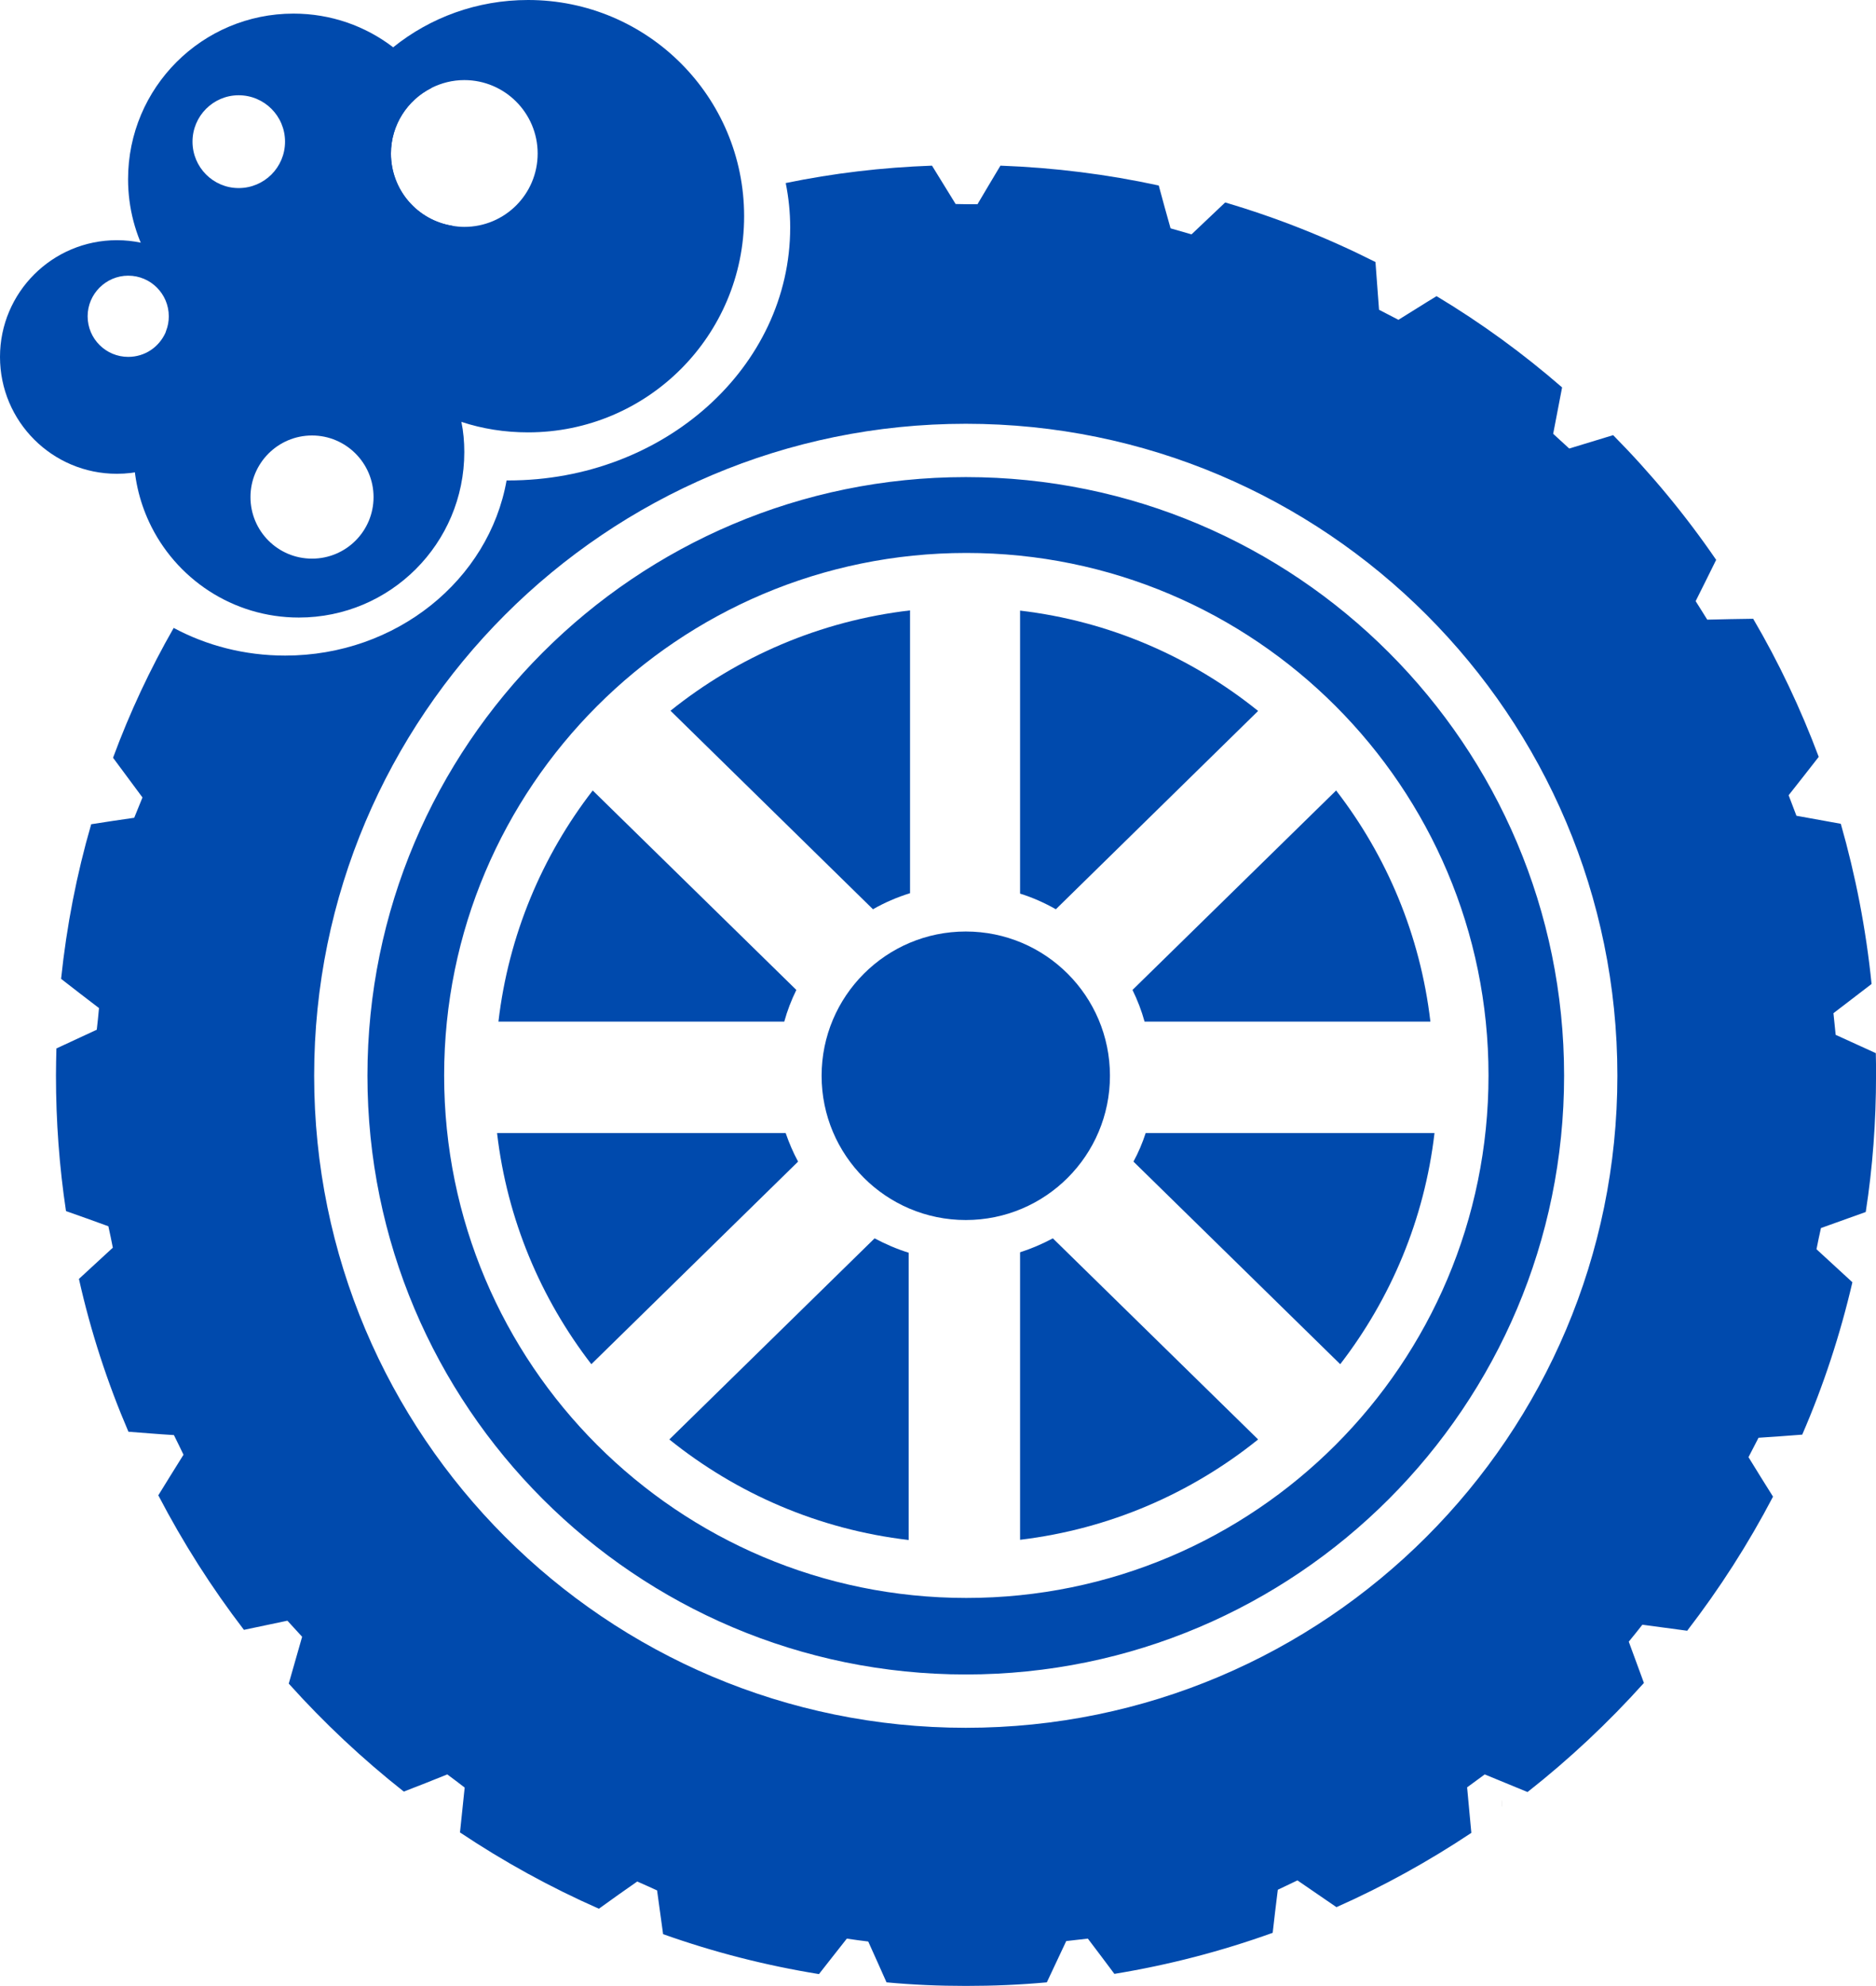 <?xml version="1.0" encoding="UTF-8" standalone="no"?><svg xmlns="http://www.w3.org/2000/svg" xmlns:xlink="http://www.w3.org/1999/xlink" fill="#004aad" height="1158.4" preserveAspectRatio="xMidYMid meet" version="1" viewBox="0.0 0.0 1094.9 1158.4" width="1094.9" zoomAndPan="magnify"><g><g><path d="M876.62 1051.994L876.485 1051.994" fill="none" stroke="#d3d3d3" stroke-miterlimit="10" stroke-width="3.366"/><g id="change1_1"><path d="M563.722,278.285c-192.854,0-349.272,156.417-349.272,349.14,0,192.854,156.418,349.272,349.272,349.272,192.724,0,349.141-156.418,349.141-349.272,0-192.724-156.418-349.14-349.141-349.14Zm.261,653.777c-168.259,0-304.767-136.377-304.767-304.766,0-168.26,136.508-304.767,304.767-304.767s304.766,136.507,304.766,304.767c0,168.389-136.507,304.766-304.766,304.766Zm-.261-653.777c-192.854,0-349.272,156.417-349.272,349.14,0,192.854,156.418,349.272,349.272,349.272,192.724,0,349.141-156.418,349.141-349.272,0-192.724-156.418-349.14-349.141-349.14Zm.261,653.777c-168.259,0-304.767-136.377-304.767-304.766,0-168.26,136.508-304.767,304.767-304.767s304.766,136.507,304.766,304.767c0,168.389-136.507,304.766-304.766,304.766Zm-.261-653.777c-192.854,0-349.272,156.417-349.272,349.14,0,192.854,156.418,349.272,349.272,349.272,192.724,0,349.141-156.418,349.141-349.272,0-192.724-156.418-349.14-349.141-349.14Zm.261,653.777c-168.259,0-304.767-136.377-304.767-304.766,0-168.26,136.508-304.767,304.767-304.767s304.766,136.507,304.766,304.767c0,168.389-136.507,304.766-304.766,304.766Zm-.261-653.777c-192.854,0-349.272,156.417-349.272,349.14,0,192.854,156.418,349.272,349.272,349.272,192.724,0,349.141-156.418,349.141-349.272,0-192.724-156.418-349.14-349.141-349.14Zm.261,653.777c-168.259,0-304.767-136.377-304.767-304.766,0-168.26,136.508-304.767,304.767-304.767s304.766,136.507,304.766,304.767c0,168.389-136.507,304.766-304.766,304.766Zm-.261-653.777c-192.854,0-349.272,156.417-349.272,349.14,0,192.854,156.418,349.272,349.272,349.272,192.724,0,349.141-156.418,349.141-349.272,0-192.724-156.418-349.14-349.141-349.14Zm.261,653.777c-168.259,0-304.767-136.377-304.767-304.766,0-168.26,136.508-304.767,304.767-304.767s304.766,136.507,304.766,304.767c0,168.389-136.507,304.766-304.766,304.766Zm-.261-653.777c-192.854,0-349.272,156.417-349.272,349.14,0,192.854,156.418,349.272,349.272,349.272,192.724,0,349.141-156.418,349.141-349.272,0-192.724-156.418-349.14-349.141-349.14Zm.261,653.777c-168.259,0-304.767-136.377-304.767-304.766,0-168.26,136.508-304.767,304.767-304.767s304.766,136.507,304.766,304.767c0,168.389-136.507,304.766-304.766,304.766Zm530.803-317.779c-7.807-3.514-15.616-7.158-23.423-10.671-.391-4.294-.911-8.459-1.302-12.623,7.418-5.726,14.835-11.321,22.253-17.047-3.253-32.142-9.369-63.374-17.958-93.434-8.719-1.561-17.308-3.123-25.896-4.684-1.562-4.034-2.993-7.938-4.554-11.972,5.855-7.417,11.711-14.835,17.567-22.383-10.541-28.108-23.293-55.045-38.258-80.551-8.979,.13-17.828,.261-26.807,.52-2.212-3.513-4.425-7.157-6.767-10.8,4.034-7.938,7.938-16.007,11.972-24.075-17.828-26.026-37.999-50.361-60.12-72.743-8.589,2.603-17.048,5.205-25.636,7.807-3.123-2.862-6.246-5.726-9.369-8.588,1.691-8.979,3.513-18.088,5.205-27.068-22.773-19.78-47.238-37.608-73.264-53.224-7.547,4.555-14.835,9.24-22.252,13.795-3.774-1.952-7.548-3.905-11.321-5.856-.651-9.24-1.432-18.479-2.083-27.848-27.848-14.054-57.258-25.766-87.708-34.745-6.506,6.246-13.143,12.362-19.65,18.609-4.034-1.172-8.198-2.342-12.232-3.514-2.343-8.329-4.685-16.656-6.897-24.985-29.931-6.507-60.772-10.41-92.393-11.582-4.424,7.418-8.979,14.965-13.403,22.512-4.164,0-8.459,0-12.753-.129-4.554-7.418-9.108-14.835-13.794-22.383-29.149,1.041-57.648,4.425-85.366,10.151,1.692,8.458,2.603,17.047,2.603,25.896,0,81.462-73.654,147.568-164.486,147.568h-1.04c-10.281,57.908-64.285,102.153-129.221,102.153-23.683,0-45.936-5.856-65.065-16.136-13.794,24.074-25.635,49.32-35.395,75.735,5.726,7.678,11.452,15.486,17.177,23.164-1.562,3.904-3.253,7.938-4.815,11.842-8.329,1.172-16.788,2.473-25.115,3.774-8.459,29.149-14.315,59.209-17.568,90.181,7.418,5.726,14.705,11.452,22.123,17.047-.39,4.164-.781,8.459-1.301,12.622-7.938,3.644-15.616,7.287-23.554,10.931-.13,5.206-.26,10.41-.26,15.746,0,26.807,1.952,53.223,5.856,79.119,8.198,2.863,16.526,5.856,24.724,8.849,.911,4.164,1.822,8.329,2.603,12.493-6.507,5.986-13.143,12.102-19.78,18.218,6.897,30.841,16.657,60.641,28.89,89.139,8.719,.65,17.698,1.431,26.546,1.952,1.822,3.773,3.774,7.547,5.596,11.452-4.944,7.807-9.76,15.745-14.704,23.683,14.444,27.718,31.1,53.874,49.97,78.469,8.589-1.822,16.917-3.514,25.376-5.335,2.862,3.123,5.726,6.246,8.588,9.369-2.602,9.109-5.205,18.348-7.807,27.327,20.561,22.903,43.073,43.984,67.147,62.984,8.589-3.253,16.918-6.637,25.376-10.02,3.384,2.472,6.767,5.075,10.151,7.678-.911,8.719-1.822,17.437-2.733,26.157,25.506,17.047,52.703,32.011,81.071,44.504,7.417-5.335,14.835-10.671,22.383-15.876,3.773,1.691,7.677,3.383,11.582,5.205,1.171,8.459,2.342,16.917,3.513,25.506,29.279,10.41,59.6,18.218,90.961,23.293,5.336-6.897,10.801-13.664,16.266-20.69,4.164,.65,8.329,1.171,12.493,1.691,3.644,7.939,7.157,16.007,10.671,23.814,15.225,1.431,30.71,2.083,46.326,2.083,15.876,0,31.622-.651,47.237-2.083,3.774-8.068,7.548-16.136,11.321-24.074,4.164-.521,8.329-.911,12.622-1.431,5.075,6.766,10.411,13.664,15.486,20.56,31.882-5.205,62.723-13.273,92.393-23.944,.911-8.329,1.952-16.787,2.993-25.115,3.774-1.822,7.678-3.644,11.452-5.466,7.678,5.206,15.096,10.411,22.773,15.616,27.588-12.232,53.874-26.807,78.729-43.334-.781-8.849-1.692-17.567-2.473-26.546,3.384-2.473,6.897-5.075,10.281-7.548,8.328,3.383,16.656,6.897,24.985,10.281,24.334-19.129,47.107-40.471,67.928-63.634-2.993-8.068-5.855-16.006-8.849-24.074,2.733-3.253,5.336-6.637,7.938-9.89,8.719,1.171,17.437,2.342,26.156,3.513,18.869-24.465,35.656-50.62,50.101-78.208-4.815-7.678-9.63-15.356-14.315-23.033,1.952-3.774,3.905-7.548,5.856-11.321,8.459-.521,16.917-1.172,25.506-1.822,12.363-28.499,22.122-58.168,29.279-88.879-7.028-6.507-14.054-12.883-20.951-19.259,.78-4.164,1.691-8.198,2.602-12.363,8.719-3.123,17.438-6.246,26.157-9.369v-.13c4.034-26.026,5.986-52.443,5.986-79.51,0-4.425,0-8.719-.13-13.013Zm-531.064,393.515c-210.031,0-380.372-170.342-380.372-380.373,0-209.9,170.341-380.242,380.372-380.242,209.901,0,380.242,170.342,380.242,380.242,0,210.031-170.341,380.373-380.242,380.373Zm0-729.513c-192.854,0-349.272,156.417-349.272,349.14,0,192.854,156.418,349.272,349.272,349.272,192.724,0,349.141-156.418,349.141-349.272,0-192.724-156.418-349.14-349.141-349.14Zm.261,653.777c-168.259,0-304.767-136.377-304.767-304.766,0-168.26,136.508-304.767,304.767-304.767s304.766,136.507,304.766,304.767c0,168.389-136.507,304.766-304.766,304.766Zm-.261-653.777c-192.854,0-349.272,156.417-349.272,349.14,0,192.854,156.418,349.272,349.272,349.272,192.724,0,349.141-156.418,349.141-349.272,0-192.724-156.418-349.14-349.141-349.14Zm.261,653.777c-168.259,0-304.767-136.377-304.767-304.766,0-168.26,136.508-304.767,304.767-304.767s304.766,136.507,304.766,304.767c0,168.389-136.507,304.766-304.766,304.766Zm-.261-653.777c-192.854,0-349.272,156.417-349.272,349.14,0,192.854,156.418,349.272,349.272,349.272,192.724,0,349.141-156.418,349.141-349.272,0-192.724-156.418-349.14-349.141-349.14Zm.261,653.777c-168.259,0-304.767-136.377-304.767-304.766,0-168.26,136.508-304.767,304.767-304.767s304.766,136.507,304.766,304.767c0,168.389-136.507,304.766-304.766,304.766Zm-.261-653.777c-192.854,0-349.272,156.417-349.272,349.14,0,192.854,156.418,349.272,349.272,349.272,192.724,0,349.141-156.418,349.141-349.272,0-192.724-156.418-349.14-349.141-349.14Zm.261,653.777c-168.259,0-304.767-136.377-304.767-304.766,0-168.26,136.508-304.767,304.767-304.767s304.766,136.507,304.766,304.767c0,168.389-136.507,304.766-304.766,304.766Zm-.261-653.777c-192.854,0-349.272,156.417-349.272,349.14,0,192.854,156.418,349.272,349.272,349.272,192.724,0,349.141-156.418,349.141-349.272,0-192.724-156.418-349.14-349.141-349.14Zm.261,653.777c-168.259,0-304.767-136.377-304.767-304.766,0-168.26,136.508-304.767,304.767-304.767s304.766,136.507,304.766,304.767c0,168.389-136.507,304.766-304.766,304.766Z"/></g><g id="change1_2"><path d="M531.134,356.037v164.943c-7.628,2.376-14.881,5.502-21.634,9.379l-118.174-115.798c39.141-31.388,87.161-52.397,139.808-58.524Z"/></g><g id="change1_3"><path d="M464.732,577.379v.125c-2.876,5.877-5.252,12.005-7.003,18.382h-166.818c5.877-50.395,25.51-96.664,55.022-134.805l118.799,116.298Z"/></g><g id="change1_4"><path d="M465.8,677.545l-120.675,118.173c-29.512-38.266-49.145-84.41-55.022-134.805h168.444c2.001,5.752,4.377,11.379,7.253,16.632Z"/></g><g id="change1_5"><path d="M530.326,730.692v167.569c-52.521-6.127-100.541-27.136-139.683-58.649l119.8-117.298c6.378,3.377,13.005,6.252,19.883,8.379Z"/></g><g id="change1_6"><path d="M734.285,839.612c-39.016,31.388-86.661,52.272-138.932,58.524v-167.694c6.628-2.126,13.006-4.877,19.133-8.129l119.799,117.298Z"/></g><g id="change1_7"><path d="M734.285,414.687l-118.049,115.672c-6.627-3.751-13.63-6.877-20.883-9.128v-165.068c52.271,6.127,99.916,27.136,138.932,58.524Z"/></g><g id="change1_8"><path d="M834.827,595.886h-166.819c-1.751-6.378-4.126-12.505-7.003-18.382v-.125l118.799-116.298c29.512,38.141,49.145,84.41,55.023,134.805Z"/></g><g id="change1_9"><path d="M837.222,660.913c-5.878,50.396-25.511,96.54-55.023,134.805l-120.674-118.173c2.876-5.253,5.252-10.88,7.127-16.632h168.57Z"/></g><g id="change1_10"><circle cx="563.662" cy="627.478" r="84.144"/></g><g id="change1_11"><path d="M269.291,246.077c-4.815-26.416-20.431-48.929-42.032-63.113-11.191-7.287-23.944-12.363-37.738-14.444-4.945-.911-10.02-1.302-15.095-1.302-20.691,0-40.08,6.637-55.827,17.958-4.815,3.253-9.369,7.157-13.403,11.452-8.849,8.979-15.877,19.78-20.431,31.752-.13,.391-.261,.781-.391,1.172-4.163,10.671-6.376,22.123-6.376,34.094,0,14.575,3.253,28.368,8.979,40.731,15.355,33.053,48.799,55.826,87.448,55.826,53.353,0,96.557-43.203,96.557-96.557,0-5.986-.52-11.842-1.692-17.568Zm-87.188,79.77c-19.868,0-35.916-16.047-35.916-35.916,0-19.759,16.047-35.916,35.916-35.916,19.868,0,35.916,16.157,35.916,35.916,0,19.868-16.048,35.916-35.916,35.916Z"/></g><g id="change1_12"><path d="M228.17,89.53c0-16.657,9.63-31.232,23.684-38.259-5.986-9.109-13.534-17.177-22.383-23.684-16.136-12.363-36.306-19.65-58.168-19.65-53.354,0-96.558,43.203-96.558,96.557,0,33.835,17.438,63.634,43.854,80.681,15.226,10.02,33.184,15.746,52.704,15.746,11.191,0,21.862-1.822,31.752-5.336,8.719-2.993,16.917-7.287,24.204-12.622,17.437-12.363,30.581-30.321,36.697-51.272-20.3-3.253-35.786-20.821-35.786-42.162Zm-115.817-6.897c0-14.965,12.102-27.067,26.937-27.067,14.965,0,27.068,12.102,27.068,27.067,0,14.965-12.102,27.067-27.068,27.067-14.835,0-26.937-12.102-26.937-27.067Z"/></g><g id="change1_13"><path d="M308.2,0c-29.799,0-57.257,10.28-78.729,27.588-28.888,23.163-47.368,58.689-47.368,98.509,0,14.835,2.603,29.149,7.418,42.423,3.384,9.63,7.938,18.739,13.534,27.067,15.485,23.554,38.779,41.642,66.236,50.491,12.232,4.034,25.245,6.117,38.909,6.117,69.75,0,126.097-56.477,126.097-126.097C434.296,56.477,377.95,0,308.2,0Zm-37.217,132.343c-2.343,0-4.815-.26-7.027-.651-20.3-3.253-35.786-20.821-35.786-42.162,0-16.657,9.63-31.232,23.684-38.259,5.725-2.863,12.232-4.554,19.129-4.554,23.684,0,42.813,19.259,42.813,42.813,0,23.684-19.129,42.813-42.813,42.813Z"/></g><g id="change1_14"><path d="M117.378,161.188c-12.363-13.013-29.8-21.081-49.19-21.081C30.581,140.107,0,170.557,0,208.164c0,37.738,30.581,68.189,68.188,68.189,11.062,0,21.602-2.603,30.971-7.418,22.122-11.321,37.217-34.225,37.217-60.772,0-18.218-7.157-34.745-18.999-46.977Zm-66.237,23.294c0-13.013,10.671-23.684,23.684-23.684,13.143,0,23.684,10.671,23.684,23.684,0,2.993-.52,5.855-1.561,8.458-.13,.391-.261,.781-.391,1.172-3.774,8.328-11.972,14.053-21.731,14.053-13.013,0-23.684-10.541-23.684-23.683Z"/></g></g></g></svg>